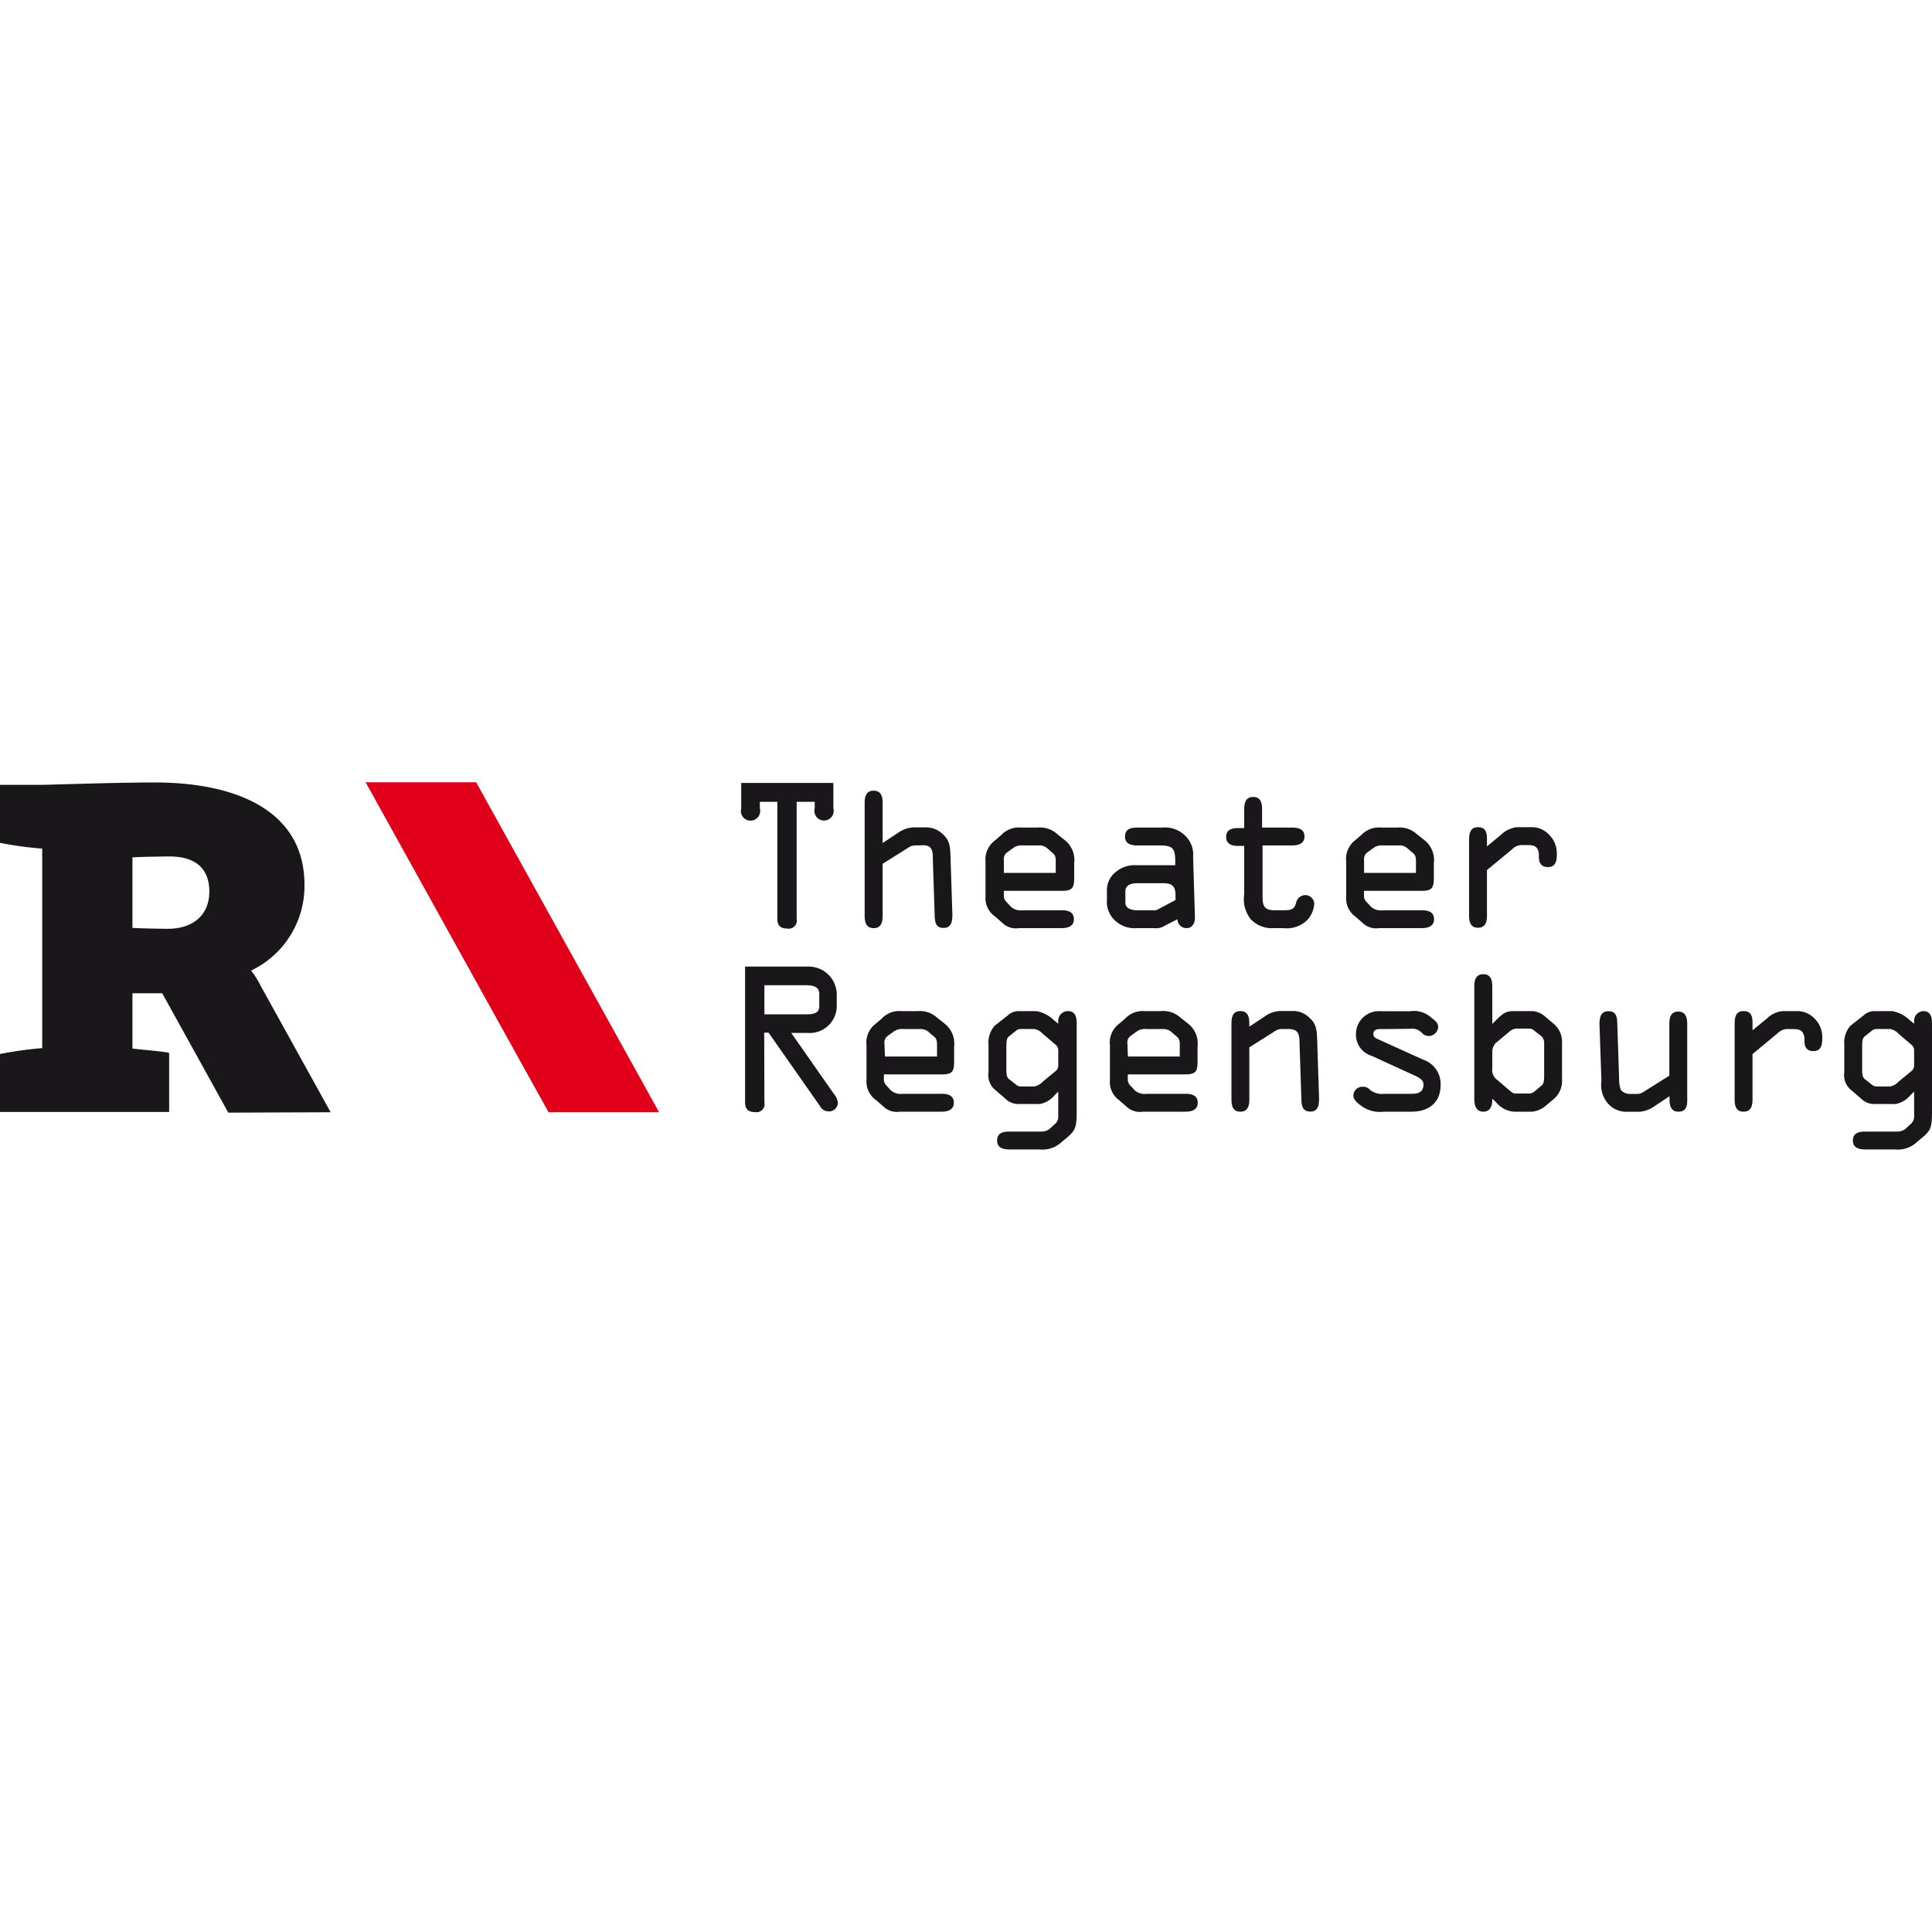 <svg id="svg" xmlns="http://www.w3.org/2000/svg" width="200" height="200" viewBox="0 0 200 200"><defs><style>.cls-1{fill:#1a171b;}.cls-2{fill:#e1001a;}</style></defs><title>HdA-Kundenlogo-TR</title><path class="cls-1" d="M34.23,115.14,27,102.08a10.29,10.29,0,0,0-1-1.61,9.7,9.7,0,0,0,5.52-8.89C31.51,84,24.61,81,16,81c-4.27,0-10.76.25-12,.25H0v6a37.18,37.18,0,0,0,4.37.6V108.5a39.35,39.35,0,0,0-4.37.61v6H17.51V109c-.81-.2-3.19-.35-3.8-.46v-5.72h3.08l6.84,12.36ZM21.67,92.28c0,2.51-1.76,3.87-4.32,3.87-.51,0-3.28-.05-3.64-.1V88.76c.31-.05,3.24-.1,3.84-.1,3.06,0,4.12,1.61,4.12,3.62Z"/><polygon class="cls-2" points="37.85 80.98 56.79 115.14 68.23 115.14 49.29 80.98 37.85 80.98 37.85 80.98"/><path class="cls-1" d="M78.66,83v.69a1,1,0,1,1-1.93,0V81.05h9.54v2.63a1,1,0,1,1-1.93,0V83H82.47V95.12a.84.84,0,0,1-1,1c-.7,0-1-.34-1-1V83Z"/><path class="cls-1" d="M94.69,87.52a1.12,1.12,0,0,0-.58.18l-2.74,1.72v5.39c0,.63-.14,1.27-.93,1.27s-.93-.64-.93-1.27V83.12c0-.64.14-1.27.93-1.27s.93.63.93,1.27v4.15l1.51-1a3.15,3.15,0,0,1,1.66-.62h1.23a2.45,2.45,0,0,1,1.8.68c.83.71.79,1.5.83,2.51l.19,5.83c0,.66-.08,1.39-.91,1.39s-.9-.64-.92-1.25l-.19-5.72c0-.89,0-1.59-1-1.59Z"/><path class="cls-1" d="M105.47,96.08a2,2,0,0,1-1.66-.5l-.79-.7a2.28,2.28,0,0,1-1-2.08V89.22A2.46,2.46,0,0,1,103,87l.65-.56a2.51,2.51,0,0,1,2.05-.77h1.7a2.66,2.66,0,0,1,2.05.68l.75.6a2.62,2.62,0,0,1,1,2.41v1.49c0,1.06-.18,1.37-1.28,1.37h-6v.62a.92.92,0,0,0,.28.54l.46.5a1.55,1.55,0,0,0,1.23.35h4c.62,0,1.28.13,1.28.93s-.74.92-1.28.92Zm-1.55-5.72h5.37V89.25c0-.35,0-.64-.23-.87l-.71-.62a1.28,1.28,0,0,0-.89-.24h-1.57a1.45,1.45,0,0,0-.94.22l-.64.46a.86.86,0,0,0-.39.85Z"/><path class="cls-1" d="M117.73,87.52c-.54,0-1.27-.11-1.27-.92s.66-.93,1.27-.93h2.55a3,3,0,0,1,2.4.83,2.7,2.7,0,0,1,.83,2.2l.19,6.3c0,.54-.25,1.08-.87,1.08a.93.93,0,0,1-.94-.92l-1.28.65a1.68,1.68,0,0,1-1.14.27h-1.78a2.92,2.92,0,0,1-2.1-.65,2.61,2.61,0,0,1-1-2.28v-.82a2.4,2.4,0,0,1,.91-2.06,3,3,0,0,1,2.16-.7h4v-.42c0-1.39-.31-1.63-1.64-1.63Zm0,3.91c-.5,0-1.23.13-1.23.81v1.23c0,.62.75.76,1.19.76h2l2-1.06v-.41c0-1-.29-1.33-1.31-1.33Z"/><path class="cls-1" d="M130.7,92.59c0,1,0,1.64,1.24,1.64h.95c.75,0,1.1-.06,1.29-.81a1,1,0,0,1,.93-.76.93.93,0,0,1,.94.93,2.78,2.78,0,0,1-.63,1.55,3,3,0,0,1-2.55.94h-1a3,3,0,0,1-2.39-.92,3.34,3.34,0,0,1-.68-2.59v-5h-.6c-.54,0-1.27-.11-1.27-.92s.65-.93,1.27-.93h.6V83.78c0-.64.14-1.28.93-1.28s.92.64.92,1.28v1.89h3.11c.62,0,1.28.14,1.28.93s-.73.92-1.28.92H130.7Z"/><path class="cls-1" d="M142.75,96.08a2,2,0,0,1-1.65-.5l-.8-.7a2.3,2.3,0,0,1-.94-2.08V89.22a2.45,2.45,0,0,1,.9-2.22l.66-.56a2.51,2.51,0,0,1,2.05-.77h1.7a2.63,2.63,0,0,1,2,.68l.76.6a2.62,2.62,0,0,1,1,2.41v1.49c0,1.06-.18,1.37-1.28,1.37h-5.95v.62a.9.9,0,0,0,.27.54l.47.5a1.54,1.54,0,0,0,1.23.35h4c.62,0,1.28.13,1.28.93s-.74.92-1.28.92Zm-1.54-5.72h5.37V89.25c0-.35,0-.64-.23-.87l-.72-.62a1.26,1.26,0,0,0-.88-.24h-1.57a1.42,1.42,0,0,0-.94.22l-.64.46a.86.86,0,0,0-.39.85Z"/><path class="cls-1" d="M152.08,87c0-.67.08-1.37.92-1.37s.93.62.93,1.24v.75l1.45-1.2a2.8,2.8,0,0,1,1.64-.79h1.49a2.41,2.41,0,0,1,1.81.74,2.69,2.69,0,0,1,.84,2.1c0,.64-.12,1.29-.91,1.29s-.95-.54-.95-1.14a1.24,1.24,0,0,0-.19-.81c-.23-.33-.68-.33-1.12-.33h-.54a1.45,1.45,0,0,0-.93.45l-2.59,2.14v4.7c0,.63-.14,1.27-.93,1.27s-.92-.64-.92-1.27Z"/><path class="cls-1" d="M79.13,114.12a.84.84,0,0,1-1,1c-.7,0-1-.34-1-1V100.06h6.49a2.91,2.91,0,0,1,3,2.8v1.33a2.8,2.8,0,0,1-3,2.74H81.91l4.35,6.22a2,2,0,0,1,.48,1,.92.92,0,0,1-1,.9,1,1,0,0,1-.85-.54l-5.33-7.61h-.45Zm0-9.12h4.29c.54,0,1.39,0,1.39-.81v-1.33c0-.77-.79-.87-1.37-.87H79.13Z"/><path class="cls-1" d="M93.16,115.08a2,2,0,0,1-1.67-.5l-.79-.69a2.33,2.33,0,0,1-1-2.09v-3.57a2.44,2.44,0,0,1,.91-2.22l.66-.56a2.48,2.48,0,0,1,2.05-.78h1.69a2.65,2.65,0,0,1,2,.68l.76.6a2.64,2.64,0,0,1,1,2.41v1.49c0,1.06-.17,1.37-1.27,1.37h-6v.62a.9.9,0,0,0,.27.54l.46.5a1.57,1.57,0,0,0,1.24.35h4c.62,0,1.27.14,1.27.93s-.73.92-1.27.92Zm-1.55-5.71H97v-1.12c0-.35,0-.64-.23-.87l-.72-.62a1.33,1.33,0,0,0-.89-.23H93.58a1.52,1.52,0,0,0-1,.21l-.63.46a.84.84,0,0,0-.39.85Z"/><path class="cls-1" d="M102.33,108.13a2.62,2.62,0,0,1,.64-1.95l1.35-1.06a1.65,1.65,0,0,1,1.16-.45h1.79a3.41,3.41,0,0,1,1.82.93l.46.37v-.22a1,1,0,0,1,1-1.08c.81,0,.91.68.91,1.3V115c0,1.68-.14,2-.91,2.68l-.62.52a2.91,2.91,0,0,1-2.32.79H104.5c-.55,0-1.28-.11-1.28-.92s.65-.93,1.28-.93h3.39a1.31,1.31,0,0,0,.93-.43l.46-.42a1,1,0,0,0,.27-.77V113l-.38.38a2.61,2.61,0,0,1-1.53.91h-2.18a1.89,1.89,0,0,1-1.39-.56l-1.16-1a2,2,0,0,1-.58-1.74Zm1.85,2.55c0,.39,0,.79.24,1l.77.61a.77.77,0,0,0,.54.18h1.35a1.7,1.7,0,0,0,.85-.48l1.43-1.18a.84.84,0,0,0,.19-.62v-1.35a.83.83,0,0,0-.19-.62L107.93,107a1.62,1.62,0,0,0-.85-.48h-1.35a.81.81,0,0,0-.54.17l-.77.62c-.22.17-.24.58-.24,1Z"/><path class="cls-1" d="M118.3,115.08a2,2,0,0,1-1.66-.5l-.79-.69a2.31,2.31,0,0,1-.95-2.09v-3.57a2.44,2.44,0,0,1,.91-2.22l.66-.56a2.48,2.48,0,0,1,2-.78h1.69a2.65,2.65,0,0,1,2.05.68l.76.6a2.61,2.61,0,0,1,1,2.41v1.49c0,1.06-.17,1.37-1.27,1.37h-5.95v.62a.9.9,0,0,0,.27.54l.46.5a1.57,1.57,0,0,0,1.24.35h4c.62,0,1.27.14,1.27.93s-.73.92-1.27.92Zm-1.54-5.71h5.37v-1.12c0-.35,0-.64-.23-.87l-.72-.62a1.33,1.33,0,0,0-.89-.23h-1.56a1.52,1.52,0,0,0-1,.21l-.63.46a.84.84,0,0,0-.39.85Z"/><path class="cls-1" d="M129.33,108.42v5.39c0,.64-.14,1.27-.93,1.27s-.92-.63-.92-1.27v-7.76c0-.68.07-1.38.92-1.38s.93.7.93,1.36v.25l1.51-1a3,3,0,0,1,1.6-.62h1.37a2.35,2.35,0,0,1,1.72.68c.83.71.79,1.51.83,2.51l.19,5.83c0,.66-.07,1.39-.9,1.39s-.91-.63-.93-1.25l-.19-5.72c0-1.14-.14-1.58-1.26-1.58h-.62a1.2,1.2,0,0,0-.58.17Z"/><path class="cls-1" d="M143.22,106.53c-.39,0-1.05-.08-1.05.52,0,.31.24.43.51.54l4.63,2.1a2.65,2.65,0,0,1,1.82,2.63c0,1.87-1.28,2.76-3,2.76h-2.86a3.28,3.28,0,0,1-2.32-.58c-.35-.27-.85-.61-.85-1.08a.94.94,0,0,1,1-.92.88.88,0,0,1,.72.32,2,2,0,0,0,1.49.41h2.51c.66,0,1.54.06,1.54-1,0-.45-.54-.74-1-.93l-4.37-2a2.28,2.28,0,0,1-1.62-2.26,2.37,2.37,0,0,1,2.55-2.36H146a2.67,2.67,0,0,1,2.14.64c.35.29.74.52.74,1a1,1,0,0,1-.95.93,1,1,0,0,1-.79-.38,1.35,1.35,0,0,0-1.14-.37Z"/><path class="cls-1" d="M154.48,106l.33-.33c.61-.62,1-1,1.83-1h2.05a2.28,2.28,0,0,1,1.37.66l.64.54a2.47,2.47,0,0,1,1,2.15v3.72a2.47,2.47,0,0,1-1,2.15l-.64.54a2.58,2.58,0,0,1-1.45.65H156.7a2.66,2.66,0,0,1-1.8-.94l-.42-.41v.12c0,.6-.19,1.23-.93,1.23s-.93-.65-.93-1.29V102.12c0-.63.14-1.27.93-1.27s.93.64.93,1.27Zm0,4.59a1.27,1.27,0,0,0,.56,1.24l1.06.91c.23.19.52.46.71.46h1.41a.85.85,0,0,0,.58-.17l.81-.68c.22-.17.24-.62.24-1v-3.29a1,1,0,0,0-.26-.77l-.84-.66a.72.72,0,0,0-.45-.15H157a1.25,1.25,0,0,0-.77.33l-1.19,1a1.29,1.29,0,0,0-.56,1.1Z"/><path class="cls-1" d="M174.66,113.71c0,.43.08,1.37-.91,1.37-.79,0-.92-.65-.92-1.29v-.31l-1.51,1a3.09,3.09,0,0,1-1.61.61h-1.37a2.55,2.55,0,0,1-1.71-.67,2.89,2.89,0,0,1-.85-2.51l-.2-5.84c0-.67.08-1.39.93-1.39s.89.68.91,1.28l.19,5.7a3.16,3.16,0,0,0,.19,1.19,1.31,1.31,0,0,0,1.08.39h.62a1.06,1.06,0,0,0,.58-.17l2.73-1.72V106c0-.64.13-1.28.92-1.28s.93.64.93,1.28Z"/><path class="cls-1" d="M179.57,106.05c0-.68.07-1.38.92-1.38s.93.62.93,1.24v.75l1.45-1.19a2.76,2.76,0,0,1,1.64-.8H186a2.45,2.45,0,0,1,1.81.74,2.69,2.69,0,0,1,.83,2.1c0,.64-.11,1.3-.91,1.3s-.94-.54-.94-1.14a1.18,1.18,0,0,0-.2-.81c-.23-.33-.67-.33-1.11-.33h-.55a1.44,1.44,0,0,0-.92.44l-2.59,2.15v4.69c0,.64-.14,1.27-.93,1.27s-.92-.63-.92-1.27Z"/><path class="cls-1" d="M190.92,108.13a2.62,2.62,0,0,1,.64-1.95l1.35-1.06a1.66,1.66,0,0,1,1.16-.45h1.8a3.42,3.42,0,0,1,1.81.93l.47.37v-.22a1,1,0,0,1,.94-1.08c.81,0,.91.68.91,1.3V115c0,1.68-.13,2-.91,2.68l-.62.52a2.9,2.9,0,0,1-2.31.79h-3.08c-.54,0-1.27-.11-1.27-.92s.66-.93,1.27-.93h3.4a1.31,1.31,0,0,0,.93-.43l.46-.42a1.05,1.05,0,0,0,.28-.77V113l-.39.38a2.61,2.61,0,0,1-1.53.91h-2.18a1.91,1.91,0,0,1-1.39-.56l-1.16-1a2,2,0,0,1-.58-1.74Zm1.85,2.55c0,.39,0,.79.24,1l.77.61a.78.78,0,0,0,.54.18h1.35a1.62,1.62,0,0,0,.85-.48l1.43-1.18a.84.84,0,0,0,.2-.62v-1.35a.83.83,0,0,0-.2-.62L196.52,107a1.55,1.55,0,0,0-.85-.48h-1.35a.83.83,0,0,0-.54.17l-.77.62c-.22.17-.24.58-.24,1Z"/></svg>